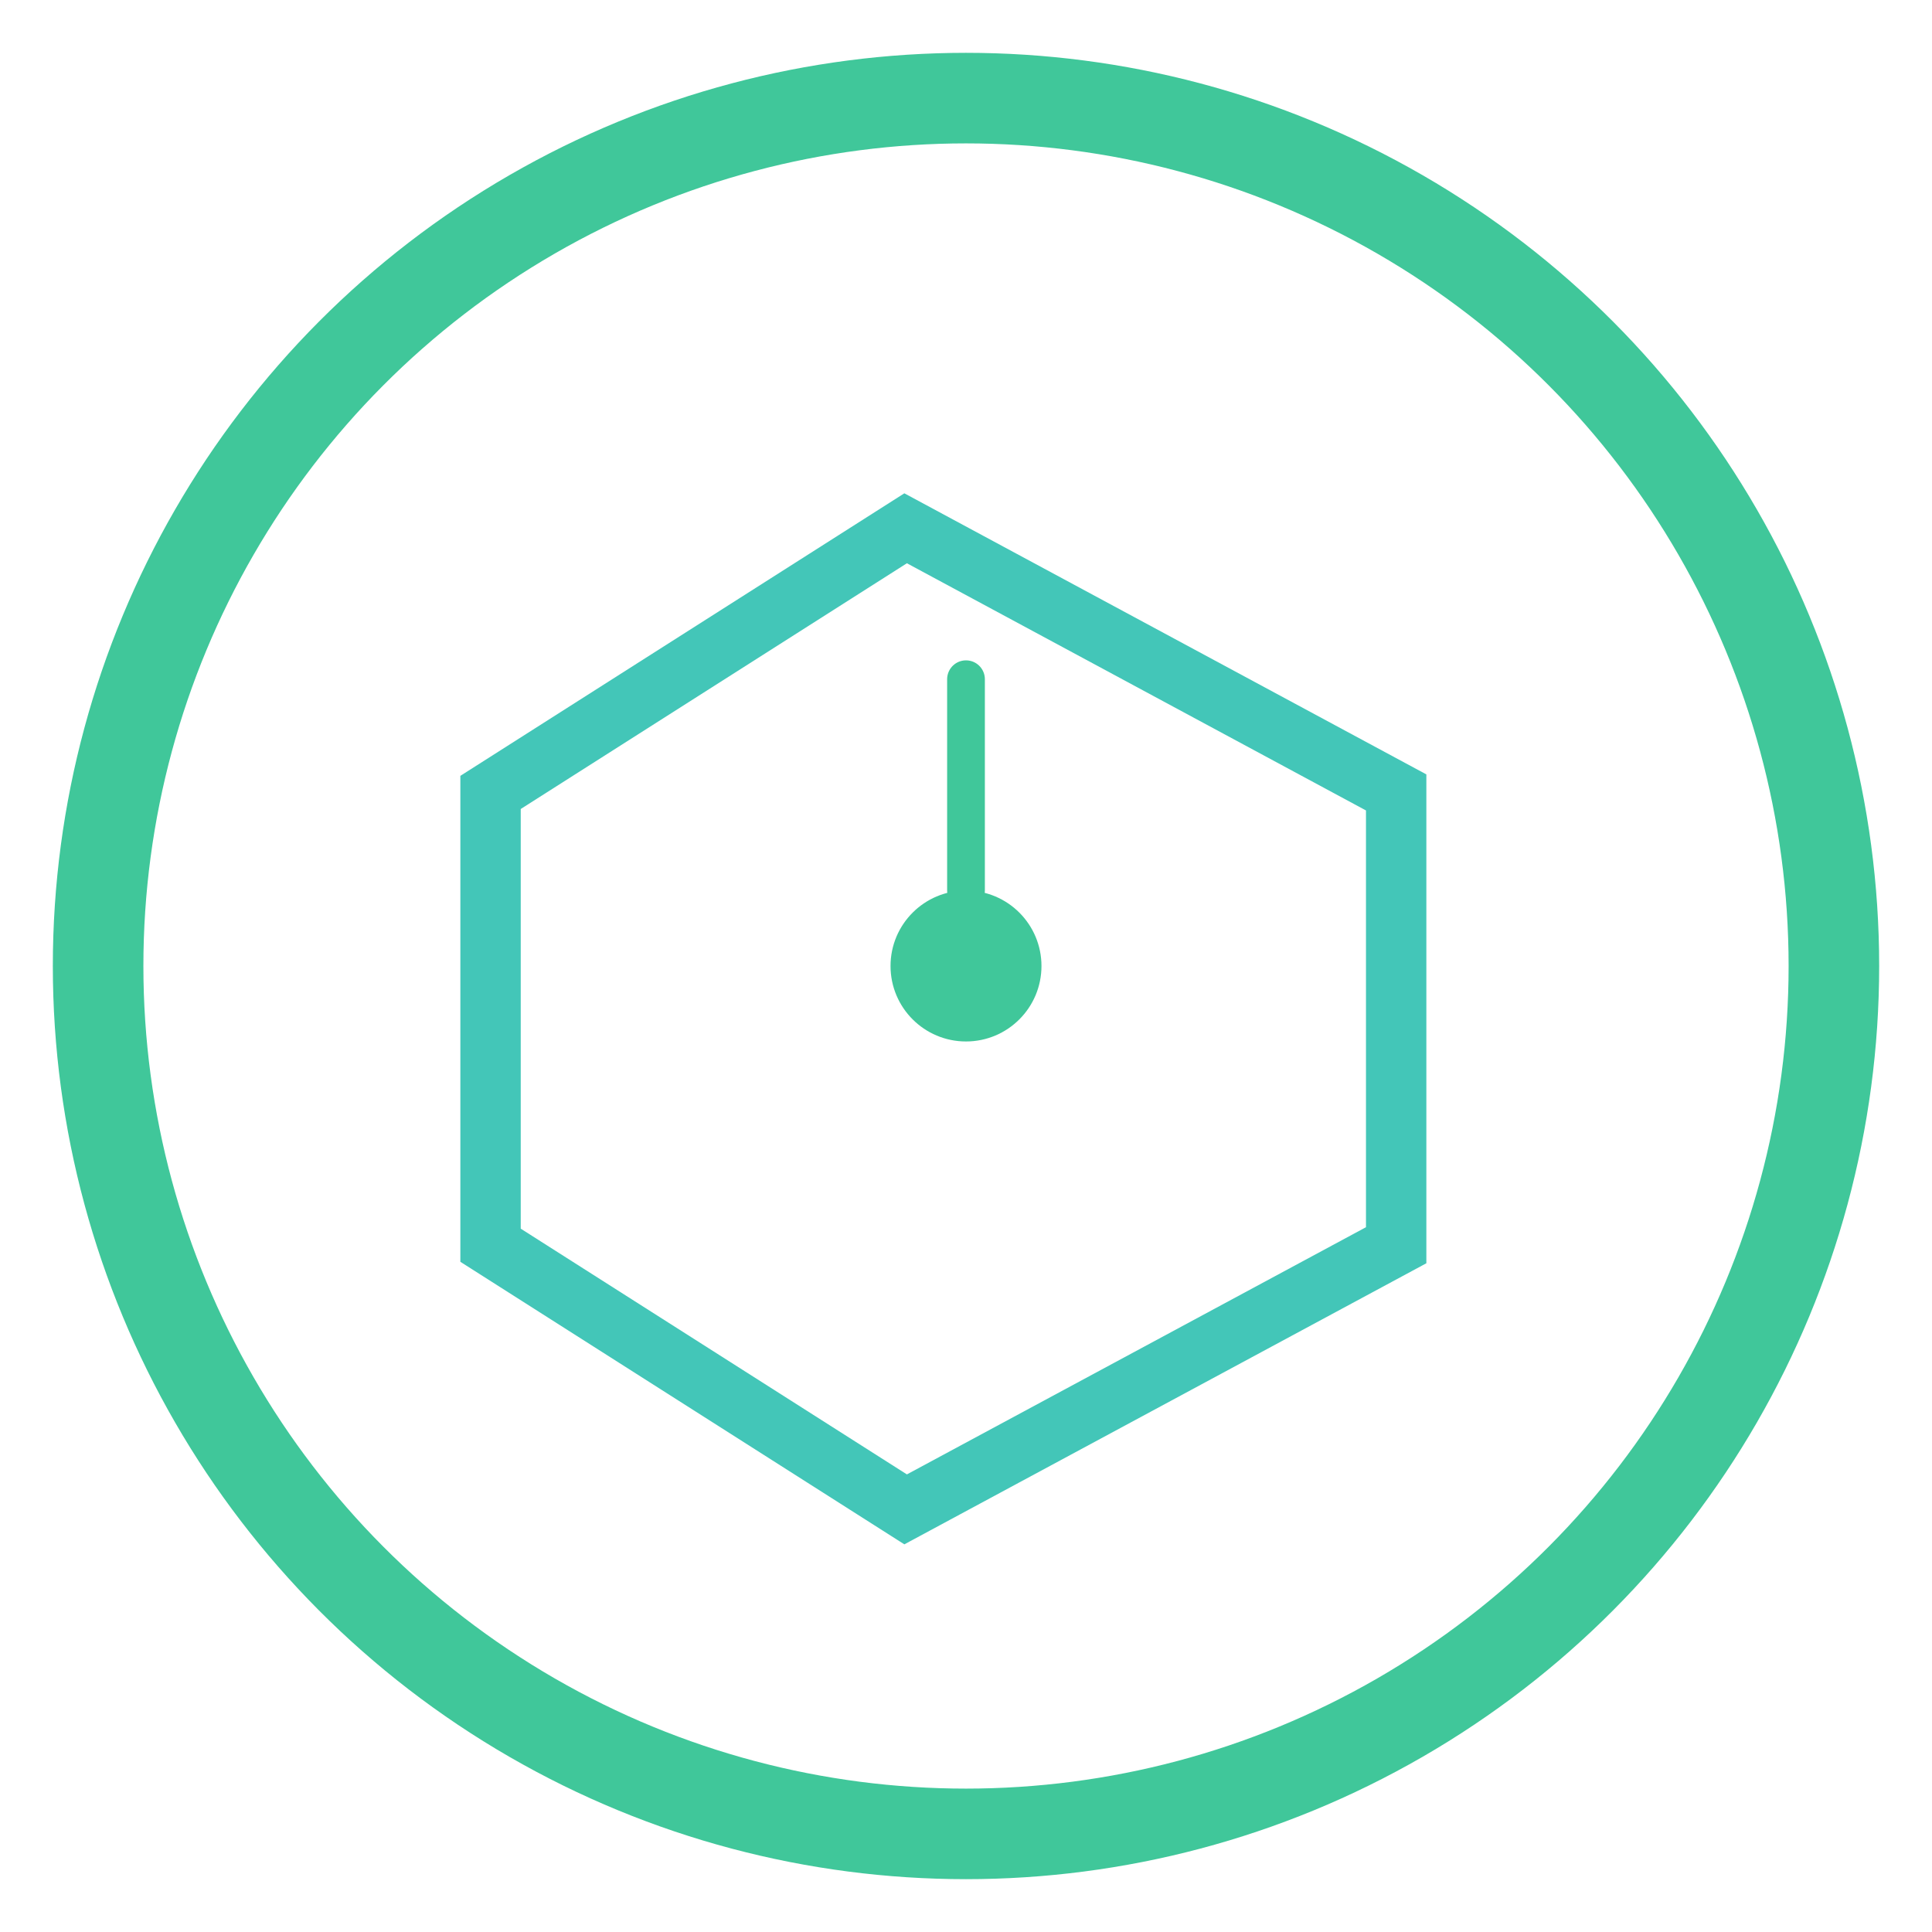 <!-- public/icons/creative-agency.svg -->
<svg width="512" height="512" viewBox="0 0 512 512" fill="none" xmlns="http://www.w3.org/2000/svg">
  <g opacity="0.8">
    <circle cx="256" cy="256" r="230" stroke="#10B981" stroke-width="24"/>
    <path d="M130 210L240 140L370 210L370 330L240 400L130 330L130 210Z" stroke="#14B8A6" stroke-width="16" fill="none"/>
    <circle cx="256" cy="256" r="20" fill="#10B981"/>
    <path d="M256 180V236" stroke="#10B981" stroke-width="10" stroke-linecap="round"/>
  </g>
</svg>
